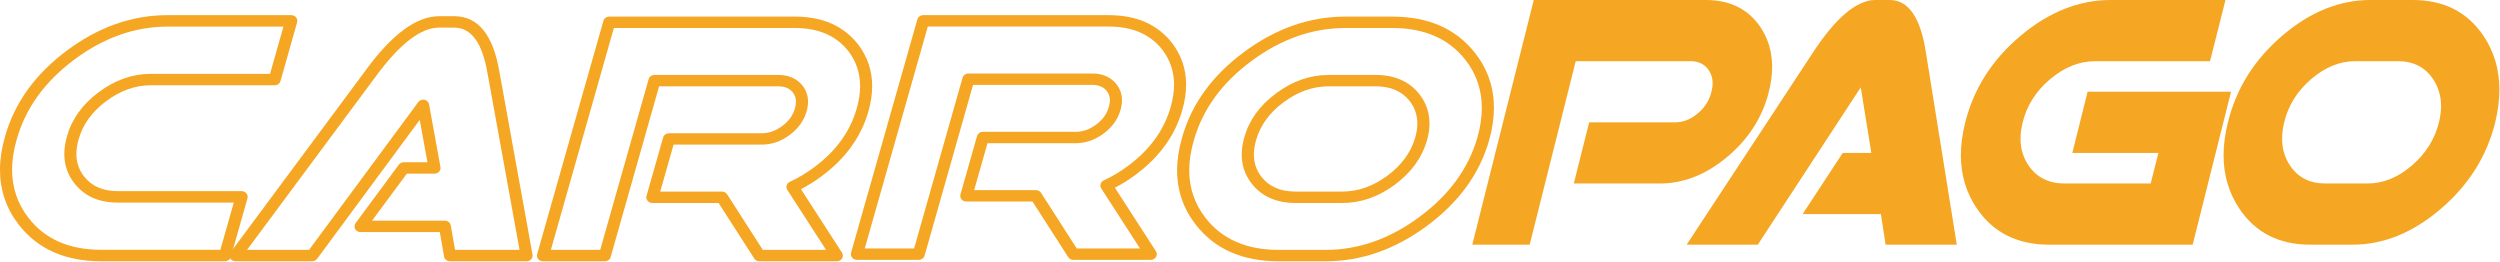 <svg width="3464" height="363" viewBox="0 0 3464 363" fill="none" xmlns="http://www.w3.org/2000/svg">
<g clip-path="url(#clip0_2618_3394)">
<path fill-rule="evenodd" clip-rule="evenodd" d="M388.662 112.257L411.653 30.992C411.872 30.347 411.96 29.651 411.96 28.964C411.96 28.673 411.96 28.434 411.916 28.153C411.916 27.904 411.872 27.665 411.784 27.415C411.74 27.134 411.696 26.895 411.609 26.646C411.532 26.407 411.444 26.157 411.313 25.918C411.225 25.668 411.104 25.429 410.973 25.221C410.841 24.982 410.71 24.733 410.545 24.535C410.414 24.327 410.238 24.13 410.074 23.922C409.898 23.724 409.734 23.516 409.515 23.36C409.339 23.152 409.131 22.996 408.912 22.83C408.703 22.664 408.484 22.508 408.232 22.341C408.013 22.216 407.804 22.061 407.541 21.936C407.289 21.811 407.07 21.728 406.818 21.613C406.565 21.53 406.302 21.447 406.05 21.364C405.787 21.281 405.491 21.208 405.228 21.166C404.976 21.125 404.724 21.083 404.417 21.042C404.164 21.042 403.857 21 403.605 21H232.166C182.918 21 136.278 37.449 92.336 70.304C48.438 103.159 19.965 142.846 6.896 189.426C2.313 205.427 0 220.659 0 235.163C0 263.506 8.617 288.855 25.874 311.147C52.044 345.021 90.198 362 140.346 362H311.785C312.212 362 312.684 361.958 313.155 361.875C313.583 361.792 314.01 361.719 314.482 361.553C314.909 361.428 315.293 361.272 315.721 361.064C316.115 360.867 316.499 360.617 316.883 360.378C317.223 360.087 317.562 359.806 317.869 359.484C318.209 359.162 318.461 358.829 318.725 358.465C318.977 358.101 319.196 357.737 319.404 357.332C319.58 356.968 319.755 356.562 319.832 356.115L342.878 274.84C343.053 274.153 343.13 273.498 343.13 272.77C343.13 272.531 343.13 272.282 343.13 272.001C343.086 271.751 343.053 271.512 343.009 271.232C342.921 270.982 342.878 270.743 342.79 270.493C342.702 270.254 342.614 270.005 342.538 269.766C342.406 269.516 342.275 269.277 342.154 269.038C342.022 268.83 341.891 268.591 341.759 268.383C341.595 268.185 341.419 267.977 341.255 267.78C341.079 267.572 340.904 267.364 340.696 267.166C340.52 267 340.312 266.844 340.093 266.678C339.873 266.47 339.665 266.355 339.446 266.189C339.194 266.064 338.974 265.908 338.722 265.783C338.514 265.659 338.251 265.586 337.999 265.461C337.736 265.378 337.483 265.253 337.22 265.212C336.968 265.139 336.705 265.056 336.409 265.014C336.157 264.972 335.894 264.931 335.598 264.889C335.335 264.889 335.082 264.848 334.786 264.848H163.391C142.528 264.848 126.817 257.985 116.237 244.178C109.341 235.205 105.876 224.922 105.876 213.35C105.876 207.216 106.819 200.603 108.781 193.533C114.526 172.78 127.244 155.032 146.99 140.247C166.735 125.503 187.413 118.152 209.176 118.152H380.603C381.031 118.152 381.502 118.111 381.93 118.028C382.402 117.986 382.829 117.872 383.268 117.747C383.695 117.58 384.123 117.424 384.55 117.217C384.934 117.019 385.318 116.769 385.658 116.53C386.041 116.239 386.392 115.958 386.688 115.636C386.984 115.345 387.291 114.981 387.543 114.617C387.807 114.253 388.015 113.889 388.19 113.484C388.399 113.11 388.53 112.704 388.662 112.257ZM392.729 36.877H232.166C186.777 36.877 143.602 52.192 102.664 82.781C61.682 113.442 35.171 150.363 23.046 193.574C18.846 208.234 16.753 222.084 16.753 235.163C16.753 260.055 24.285 282.274 39.359 301.768C62.186 331.338 95.855 346.123 140.346 346.123H305.36L323.899 280.735H163.391C136.881 280.735 116.664 271.668 102.751 253.556C93.662 241.787 89.124 228.374 89.124 213.35C89.124 205.833 90.286 197.92 92.599 189.509C99.276 165.346 113.967 144.749 136.662 127.822C159.412 110.801 183.565 102.307 209.176 102.307H374.179L392.729 36.877Z" fill="#F5A623"/>
</g>
<g clip-path="url(#clip1_2618_3394)">
<path fill-rule="evenodd" clip-rule="evenodd" d="M592.273 224.829H559.387C558.757 224.829 558.073 224.87 557.443 225.036C556.802 225.191 556.205 225.398 555.618 225.678C555.021 225.998 554.467 226.33 553.957 226.775C553.446 227.179 553.023 227.624 552.643 228.141L492.747 309.067C492.236 309.751 491.856 310.475 491.595 311.252C491.346 312.018 491.215 312.825 491.215 313.633C491.215 313.881 491.215 314.161 491.259 314.399C491.302 314.689 491.346 314.927 491.389 315.175C491.432 315.414 491.508 315.693 491.552 315.941C491.639 316.18 491.726 316.428 491.856 316.666C491.932 316.915 492.062 317.111 492.193 317.36C492.323 317.598 492.442 317.795 492.616 318.002C492.747 318.24 492.909 318.447 493.083 318.643C493.246 318.851 493.463 319.058 493.637 319.213C493.843 319.42 494.017 319.575 494.224 319.741C494.441 319.907 494.647 320.062 494.908 320.186C495.114 320.352 495.375 320.466 495.581 320.59C495.842 320.714 496.092 320.828 496.309 320.911C496.559 321.035 496.819 321.118 497.113 321.201C497.362 321.273 497.623 321.314 497.873 321.356C498.133 321.439 498.427 321.48 498.676 321.48C498.937 321.521 499.23 321.521 499.491 321.521H609.411L615.308 355.405C615.308 355.612 615.395 355.851 615.428 356.058C615.471 356.296 615.558 356.503 615.645 356.741C615.732 356.948 615.819 357.145 615.895 357.393C616.025 357.59 616.112 357.797 616.242 357.994C616.362 358.201 616.492 358.397 616.622 358.563C616.785 358.77 616.915 358.967 617.089 359.132C617.22 359.329 617.383 359.495 617.556 359.65C617.719 359.816 617.893 359.981 618.11 360.137C618.273 360.261 618.49 360.426 618.653 360.54C618.87 360.665 619.077 360.789 619.294 360.913C619.5 361.027 619.718 361.151 619.935 361.234C620.141 361.358 620.358 361.431 620.608 361.513C620.825 361.596 621.075 361.679 621.292 361.72C621.542 361.793 621.759 361.834 622.009 361.876C622.259 361.917 622.476 361.959 622.726 361.959C622.987 362 623.193 362 623.454 362H729.681C730.191 362 730.658 361.959 731.125 361.876C731.375 361.834 731.636 361.793 731.886 361.72C732.179 361.638 732.439 361.555 732.689 361.472C732.95 361.389 733.156 361.275 733.417 361.151C733.667 361.027 733.884 360.913 734.134 360.789C734.351 360.623 734.557 360.499 734.774 360.344C734.981 360.178 735.198 360.023 735.404 359.816C735.622 359.65 735.795 359.453 735.958 359.246C736.132 359.05 736.295 358.842 736.469 358.646C736.642 358.439 736.762 358.242 736.892 357.994C737.023 357.755 737.142 357.548 737.272 357.31C737.359 357.062 737.49 356.824 737.576 356.586C737.652 356.337 737.739 356.099 737.783 355.851C737.826 355.571 737.87 355.323 737.913 355.084C737.957 354.805 737.957 354.557 738 354.318C738 354.029 738 353.79 737.957 353.511C737.957 353.262 737.913 353.024 737.87 352.734L692.049 99.873C683.35 48.266 662.519 22.467 629.514 22.467H608.433C577.253 22.467 543.52 47.179 507.289 96.592L319.52 349.546C319.053 350.188 318.673 350.923 318.424 351.73C318.119 352.496 318 353.262 318 354.111C318 354.36 318.043 354.598 318.043 354.877C318.087 355.126 318.119 355.364 318.163 355.654C318.206 355.892 318.293 356.14 318.38 356.379C318.467 356.617 318.554 356.865 318.63 357.103C318.76 357.352 318.847 357.59 318.977 357.838C319.097 358.035 319.271 358.283 319.401 358.48C319.564 358.687 319.738 358.925 319.911 359.091C320.074 359.288 320.248 359.495 320.454 359.691C320.628 359.857 320.835 360.023 321.052 360.219C321.269 360.385 321.475 360.499 321.693 360.664C321.899 360.83 322.16 360.944 322.409 361.068C322.627 361.193 322.876 361.317 323.126 361.389C323.387 361.472 323.637 361.596 323.897 361.638C324.147 361.72 324.408 361.793 324.701 361.834C324.951 361.876 325.211 361.917 325.461 361.959C325.765 362 326.015 362 326.308 362H432.546C433.22 362 433.861 361.917 434.49 361.762C435.131 361.638 435.761 361.389 436.359 361.11C436.956 360.83 437.51 360.468 437.977 360.054C438.476 359.619 438.943 359.174 439.334 358.646L581.575 166.109L592.273 224.829ZM610.388 232.717C610.388 232.272 610.345 231.786 610.258 231.34L594.521 144.638C594.391 144.151 594.26 143.623 594.054 143.137C593.88 142.65 593.63 142.215 593.326 141.77C593.033 141.325 592.696 140.921 592.349 140.549C591.969 140.186 591.545 139.824 591.122 139.544C590.655 139.254 590.188 138.975 589.677 138.778C589.21 138.571 588.711 138.406 588.157 138.292C587.603 138.167 587.092 138.126 586.538 138.085C585.995 138.085 585.485 138.126 584.931 138.209C584.377 138.292 583.867 138.447 583.356 138.613C582.846 138.809 582.379 139.058 581.923 139.337C581.456 139.586 581.032 139.907 580.641 140.269C580.218 140.631 579.881 141.035 579.588 141.439L428.257 346.192H342.306L520.832 105.691C553.794 60.761 582.976 38.276 608.433 38.276H629.514C653.103 38.276 668.503 59.633 675.671 102.379L719.885 346.192H630.491L624.594 312.339C624.55 312.101 624.507 311.894 624.431 311.656C624.388 311.448 624.301 311.21 624.214 311.003C624.127 310.807 624.04 310.558 623.964 310.361C623.834 310.154 623.747 309.958 623.616 309.751C623.497 309.554 623.367 309.347 623.236 309.15C623.106 308.985 622.943 308.777 622.813 308.622C622.65 308.415 622.476 308.26 622.302 308.094C622.139 307.929 621.966 307.773 621.759 307.608C621.586 307.442 621.412 307.328 621.205 307.204C620.988 307.038 620.782 306.924 620.565 306.8C620.358 306.676 620.141 306.593 619.935 306.479C619.718 306.396 619.5 306.314 619.251 306.231C619.044 306.148 618.827 306.075 618.577 306.034C618.36 305.951 618.11 305.91 617.849 305.868C617.643 305.827 617.382 305.786 617.133 305.786C616.915 305.744 616.666 305.744 616.405 305.744H515.478L563.72 240.596H602.113C602.362 240.596 602.666 240.596 602.916 240.565C603.177 240.523 603.47 240.482 603.72 240.44C603.981 240.399 604.23 240.316 604.491 240.275C604.784 240.192 605.034 240.119 605.295 239.995C605.501 239.912 605.762 239.788 606.011 239.674C606.272 239.55 606.478 239.426 606.696 239.27C606.945 239.105 607.163 238.981 607.369 238.825C607.586 238.66 607.749 238.453 607.966 238.297C608.14 238.09 608.346 237.935 608.52 237.728C608.683 237.531 608.857 237.324 608.987 237.086C609.15 236.879 609.281 236.641 609.411 236.434C609.53 236.196 609.661 235.947 609.748 235.709C609.878 235.502 609.965 235.264 610.041 234.974C610.084 234.736 610.171 234.498 610.215 234.249C610.258 234.011 610.301 233.721 610.345 233.483C610.388 233.235 610.388 232.955 610.388 232.717Z" fill="#F5A623"/>
</g>
<path fill-rule="evenodd" clip-rule="evenodd" d="M1083.91 174.548C1074.92 181.299 1065.42 184.648 1055.44 184.648H926.904C926.432 184.648 926.005 184.689 925.533 184.772C925.106 184.803 924.678 184.927 924.207 185.051C923.78 185.217 923.396 185.372 922.969 185.578C922.585 185.775 922.19 186.023 921.807 186.261C921.467 186.54 921.127 186.829 920.82 187.15C920.48 187.429 920.228 187.801 919.965 188.163C919.713 188.483 919.494 188.886 919.286 189.248C919.11 189.651 918.946 190.055 918.858 190.499L895.819 271.308C895.654 271.949 895.523 272.641 895.523 273.323C895.523 273.603 895.566 273.851 895.566 274.13C895.61 274.378 895.654 274.616 895.698 274.853C895.775 275.143 895.819 275.381 895.906 275.629C895.994 275.866 896.082 276.115 896.158 276.352C896.29 276.59 896.421 276.838 896.553 277.035C896.674 277.283 896.805 277.521 896.937 277.727C897.101 277.924 897.276 278.13 897.452 278.327C897.616 278.534 897.792 278.73 898 278.895C898.175 279.102 898.394 279.257 898.603 279.423C898.822 279.578 899.03 279.743 899.249 279.908C899.501 280.022 899.721 280.188 899.973 280.312C900.192 280.425 900.444 280.508 900.707 280.632C900.959 280.715 901.211 280.798 901.474 280.87C901.726 280.953 901.99 281.035 902.285 281.077C902.538 281.118 902.801 281.159 903.097 281.201C903.36 281.201 903.612 281.242 903.919 281.242H995.672L1045.12 358.246C1045.29 358.525 1045.5 358.815 1045.72 359.053C1045.94 359.332 1046.19 359.58 1046.44 359.818C1046.71 360.066 1046.96 360.262 1047.26 360.469C1047.56 360.665 1047.86 360.872 1048.16 361.027C1048.46 361.193 1048.8 361.317 1049.11 361.472C1049.45 361.596 1049.79 361.678 1050.13 361.761C1050.48 361.875 1050.82 361.916 1051.2 361.958C1051.54 361.999 1051.89 362.04 1052.27 362.04H1159.48C1160.25 362.04 1161.03 361.916 1161.75 361.761C1162.47 361.554 1163.16 361.275 1163.84 360.872C1164.06 360.748 1164.27 360.583 1164.53 360.469C1164.74 360.304 1164.96 360.138 1165.14 359.942C1165.35 359.776 1165.52 359.58 1165.73 359.414C1165.9 359.218 1166.07 359.011 1166.24 358.815C1166.42 358.608 1166.54 358.37 1166.67 358.164C1166.85 357.926 1166.98 357.719 1167.06 357.481C1167.19 357.233 1167.27 356.996 1167.36 356.747C1167.44 356.51 1167.53 356.262 1167.61 356.024C1167.66 355.786 1167.75 355.497 1167.75 355.259C1167.79 355.011 1167.83 354.732 1167.83 354.494C1167.83 354.204 1167.83 353.967 1167.83 353.718C1167.83 353.439 1167.79 353.202 1167.75 352.954C1167.7 352.674 1167.66 352.426 1167.57 352.189C1167.53 351.94 1167.44 351.703 1167.32 351.465C1167.23 351.217 1167.14 350.979 1167.01 350.731C1166.89 350.493 1166.76 350.286 1166.63 350.049L1109.82 262.138C1119.62 257.052 1129.25 250.994 1138.71 243.965C1171.81 219.331 1193.35 189.414 1203.32 154.163C1206.74 141.923 1208.47 130.335 1208.47 119.346C1208.47 97.792 1202 78.523 1188.98 61.528C1168.85 35.839 1139.61 23 1101.21 23H844.138C843.711 23 843.239 23.041 842.812 23.124C842.341 23.207 841.913 23.279 841.486 23.445C841.058 23.569 840.631 23.724 840.203 23.93C839.82 24.127 839.436 24.375 839.085 24.654C838.702 24.902 838.362 25.181 838.066 25.502C837.759 25.832 837.463 26.153 837.211 26.515C836.948 26.877 836.74 27.238 836.564 27.642C836.345 28.045 836.224 28.448 836.093 28.861L744.296 352.106C744.077 352.788 744 353.481 744 354.163C744 354.411 744 354.649 744.044 354.928C744.077 355.176 744.121 355.414 744.164 355.703C744.208 355.941 744.296 356.189 744.384 356.427C744.427 356.665 744.548 356.913 744.636 357.151C744.723 357.399 744.855 357.636 744.986 357.885C745.107 358.081 745.239 358.329 745.414 358.525C745.578 358.732 745.71 358.97 745.885 359.135C746.05 359.332 746.269 359.539 746.433 359.735C746.653 359.9 746.861 360.066 747.036 360.262C747.255 360.428 747.507 360.541 747.727 360.707C747.935 360.831 748.187 360.986 748.406 361.11C748.658 361.234 748.921 361.358 749.174 361.43C749.393 361.513 749.689 361.637 749.952 361.678C750.204 361.761 750.467 361.833 750.719 361.875C750.971 361.916 751.278 361.958 751.53 361.999C751.793 362.04 752.089 362.04 752.341 362.04H838.066C838.493 362.04 838.965 361.999 839.392 361.916C839.863 361.833 840.291 361.761 840.718 361.596C841.146 361.472 841.573 361.317 842.001 361.11C842.384 360.913 842.768 360.665 843.119 360.386C843.502 360.138 843.842 359.859 844.138 359.539C844.445 359.218 844.741 358.887 844.993 358.525C845.256 358.164 845.464 357.802 845.64 357.399C845.859 356.995 845.98 356.592 846.111 356.189L913.246 119.594H1078.22C1087.34 119.594 1094.14 122.416 1098.64 128.112C1101.47 131.823 1102.92 136.113 1102.92 141.034C1102.92 143.866 1102.41 146.895 1101.47 150.121C1098.81 159.652 1092.99 167.808 1083.91 174.548ZM933.327 200.392H1055.44C1069.31 200.392 1082.24 195.916 1094.28 186.943C1106.26 177.98 1114.05 167.043 1117.65 154.121C1118.94 149.635 1119.62 145.314 1119.62 141.034C1119.62 132.712 1117.14 125.331 1112.13 118.87C1104.25 108.853 1092.91 103.84 1078.22 103.84H906.823C906.396 103.84 905.924 103.881 905.453 103.922C905.026 104.005 904.598 104.129 904.171 104.243C903.699 104.367 903.316 104.574 902.888 104.77C902.505 104.977 902.11 105.214 901.726 105.463C901.387 105.742 901.047 106.021 900.74 106.31C900.444 106.631 900.148 106.992 899.885 107.313C899.633 107.685 899.414 108.088 899.205 108.45C899.03 108.853 898.866 109.256 898.778 109.66L831.643 346.255H763.258L850.561 38.785H1101.21C1134.01 38.785 1158.76 49.495 1175.54 70.894C1186.37 85.025 1191.76 101.183 1191.76 119.346C1191.76 128.96 1190.23 139.215 1187.14 150.079C1178.15 181.94 1158.58 209.117 1128.35 231.612C1117.26 239.851 1105.92 246.632 1094.4 251.925C1093.89 252.163 1093.42 252.442 1092.99 252.731C1092.55 253.052 1092.13 253.413 1091.79 253.775C1091.4 254.178 1091.11 254.582 1090.8 255.026C1090.55 255.471 1090.33 255.956 1090.12 256.442C1089.95 256.928 1089.81 257.455 1089.78 257.941C1089.69 258.458 1089.65 258.985 1089.69 259.513C1089.74 259.998 1089.81 260.526 1089.95 261.011C1090.08 261.528 1090.29 262.014 1090.5 262.459C1090.64 262.707 1090.76 262.903 1090.89 263.11L1144.62 346.255H1056.98L1007.49 269.24C1007.31 268.961 1007.1 268.682 1006.88 268.434C1006.67 268.155 1006.41 267.917 1006.16 267.669C1005.9 267.431 1005.65 267.224 1005.34 267.028C1005.09 266.821 1004.79 266.625 1004.44 266.459C1004.14 266.294 1003.85 266.18 1003.5 266.015C1003.16 265.891 1002.82 265.808 1002.48 265.736C1002.13 265.612 1001.79 265.57 1001.45 265.529C1001.06 265.488 1000.72 265.446 1000.37 265.446H914.792L933.327 200.392Z" fill="#F5A623"/>
<path fill-rule="evenodd" clip-rule="evenodd" d="M1518.91 172.548C1509.87 179.299 1500.42 182.648 1490.44 182.648H1361.9C1361.43 182.648 1361 182.689 1360.53 182.772C1360.11 182.803 1359.63 182.927 1359.21 183.051C1358.78 183.217 1358.35 183.372 1357.97 183.578C1357.54 183.775 1357.19 184.023 1356.81 184.261C1356.47 184.54 1356.13 184.829 1355.78 185.15C1355.48 185.429 1355.18 185.801 1354.97 186.163C1354.71 186.483 1354.45 186.886 1354.29 187.248C1354.11 187.651 1353.95 188.055 1353.81 188.499L1330.82 269.308C1330.61 269.949 1330.52 270.641 1330.52 271.323C1330.52 271.603 1330.52 271.851 1330.57 272.13C1330.61 272.378 1330.64 272.616 1330.69 272.853C1330.73 273.143 1330.82 273.381 1330.91 273.629C1330.95 273.866 1331.08 274.115 1331.16 274.352C1331.25 274.59 1331.38 274.838 1331.51 275.035C1331.63 275.283 1331.76 275.521 1331.94 275.727C1332.1 275.924 1332.23 276.13 1332.41 276.327C1332.62 276.534 1332.79 276.73 1332.96 276.895C1333.18 277.102 1333.38 277.257 1333.6 277.423C1333.78 277.578 1334.03 277.743 1334.25 277.908C1334.46 278.022 1334.72 278.188 1334.93 278.312C1335.19 278.425 1335.44 278.508 1335.7 278.632C1335.96 278.715 1336.21 278.798 1336.47 278.87C1336.73 278.953 1336.99 279.035 1337.24 279.077C1337.54 279.118 1337.8 279.159 1338.05 279.201C1338.36 279.201 1338.61 279.242 1338.86 279.242H1430.63L1480.07 356.246C1480.29 356.525 1480.46 356.815 1480.72 357.053C1480.93 357.332 1481.19 357.58 1481.44 357.818C1481.71 358.066 1481.96 358.262 1482.26 358.469C1482.52 358.665 1482.81 358.872 1483.16 359.027C1483.46 359.193 1483.76 359.317 1484.09 359.472C1484.45 359.596 1484.79 359.678 1485.13 359.761C1485.48 359.875 1485.82 359.916 1486.16 359.958C1486.54 359.999 1486.88 360.04 1487.23 360.04H1594.48C1595.25 360.04 1595.98 359.916 1596.75 359.761C1597.47 359.554 1598.16 359.275 1598.8 358.872C1599.06 358.748 1599.27 358.583 1599.49 358.469C1599.7 358.304 1599.92 358.138 1600.13 357.942C1600.35 357.776 1600.52 357.58 1600.69 357.414C1600.9 357.218 1601.07 357.011 1601.2 356.815C1601.38 356.608 1601.54 356.37 1601.67 356.164C1601.8 355.926 1601.92 355.719 1602.06 355.481C1602.19 355.233 1602.27 354.996 1602.36 354.747C1602.44 354.51 1602.53 354.262 1602.57 354.024C1602.66 353.786 1602.7 353.497 1602.75 353.259C1602.79 353.011 1602.83 352.732 1602.83 352.494C1602.83 352.204 1602.83 351.967 1602.83 351.718C1602.79 351.439 1602.79 351.202 1602.75 350.954C1602.7 350.674 1602.61 350.426 1602.57 350.189C1602.48 349.94 1602.4 349.703 1602.32 349.465C1602.23 349.217 1602.1 348.979 1602.01 348.731C1601.89 348.493 1601.76 348.286 1601.63 348.049L1544.82 260.138C1554.62 255.052 1564.25 248.994 1573.71 241.965C1606.81 217.331 1628.35 187.414 1638.28 152.163C1641.74 139.923 1643.47 128.335 1643.47 117.346C1643.47 95.792 1636.95 76.523 1623.98 59.528C1603.85 33.839 1574.61 21 1536.2 21H1279.14C1278.67 21 1278.24 21.041 1277.77 21.124C1277.34 21.207 1276.91 21.279 1276.44 21.445C1276.01 21.569 1275.63 21.724 1275.2 21.93C1274.82 22.127 1274.44 22.375 1274.04 22.654C1273.7 22.902 1273.36 23.181 1273.07 23.502C1272.72 23.832 1272.46 24.153 1272.2 24.515C1271.95 24.877 1271.74 25.238 1271.52 25.642C1271.35 26.045 1271.18 26.448 1271.09 26.861L1179.25 350.106C1179.08 350.788 1179 351.481 1179 352.163C1179 352.411 1179 352.649 1179.03 352.928C1179.03 353.176 1179.08 353.414 1179.16 353.703C1179.21 353.941 1179.25 354.189 1179.34 354.427C1179.43 354.665 1179.5 354.913 1179.64 355.151C1179.72 355.399 1179.85 355.636 1179.98 355.885C1180.11 356.081 1180.24 356.329 1180.4 356.525C1180.53 356.732 1180.71 356.97 1180.87 357.135C1181.05 357.332 1181.23 357.539 1181.43 357.735C1181.61 357.9 1181.82 358.066 1182.04 358.262C1182.24 358.428 1182.46 358.541 1182.67 358.707C1182.93 358.831 1183.14 358.986 1183.41 359.11C1183.66 359.234 1183.88 359.358 1184.13 359.43C1184.39 359.513 1184.64 359.637 1184.91 359.678C1185.16 359.761 1185.46 359.833 1185.72 359.875C1185.97 359.916 1186.23 359.958 1186.53 359.999C1186.79 360.04 1187.09 360.04 1187.34 360.04H1273.02C1273.49 360.04 1273.92 359.999 1274.39 359.916C1274.86 359.833 1275.29 359.761 1275.72 359.596C1276.15 359.472 1276.57 359.317 1276.96 359.11C1277.38 358.913 1277.77 358.665 1278.12 358.386C1278.5 358.138 1278.8 357.859 1279.14 357.539C1279.45 357.218 1279.74 356.887 1279.96 356.525C1280.21 356.164 1280.46 355.802 1280.64 355.399C1280.82 354.995 1280.98 354.592 1281.11 354.189L1348.25 117.594H1513.17C1522.29 117.594 1529.1 120.416 1533.59 126.112C1536.47 129.823 1537.88 134.113 1537.88 139.034C1537.88 141.866 1537.41 144.895 1536.42 148.121C1533.81 157.652 1527.98 165.808 1518.91 172.548ZM1368.28 198.392H1490.44C1504.26 198.392 1517.24 193.916 1529.28 184.943C1541.26 175.98 1549.05 165.043 1552.6 152.121C1553.94 147.635 1554.62 143.314 1554.62 139.034C1554.62 130.712 1552.1 123.331 1547.12 116.87C1539.21 106.853 1527.91 101.84 1513.17 101.84H1341.82C1341.35 101.84 1340.92 101.881 1340.45 101.922C1340.03 102.005 1339.55 102.129 1339.13 102.243C1338.7 102.367 1338.27 102.574 1337.89 102.77C1337.46 102.977 1337.11 103.214 1336.73 103.463C1336.39 103.742 1336.05 104.021 1335.7 104.31C1335.4 104.631 1335.15 104.992 1334.89 105.313C1334.63 105.685 1334.41 106.088 1334.21 106.45C1334.03 106.853 1333.85 107.256 1333.73 107.66L1266.6 344.255H1198.21L1285.56 36.785H1536.2C1568.96 36.785 1593.75 47.495 1610.54 68.894C1621.32 83.025 1626.76 99.183 1626.76 117.346C1626.76 126.96 1625.23 137.215 1622.14 148.079C1613.15 179.94 1593.54 207.117 1563.35 229.612C1552.22 237.851 1540.92 244.632 1529.35 249.925C1528.88 250.163 1528.41 250.442 1527.98 250.731C1527.51 251.052 1527.13 251.413 1526.79 251.775C1526.4 252.178 1526.11 252.582 1525.8 253.026C1525.55 253.471 1525.29 253.956 1525.12 254.442C1524.95 254.928 1524.81 255.455 1524.74 255.941C1524.65 256.458 1524.65 256.985 1524.69 257.513C1524.74 257.998 1524.81 258.526 1524.95 259.011C1525.08 259.528 1525.29 260.014 1525.5 260.459C1525.64 260.707 1525.76 260.903 1525.89 261.11L1579.57 344.255H1491.93L1442.49 267.24C1442.31 266.961 1442.09 266.682 1441.88 266.434C1441.67 266.155 1441.41 265.917 1441.16 265.669C1440.9 265.431 1440.65 265.224 1440.34 265.028C1440.04 264.821 1439.75 264.625 1439.44 264.459C1439.14 264.294 1438.8 264.18 1438.45 264.015C1438.16 263.891 1437.82 263.808 1437.48 263.736C1437.13 263.612 1436.74 263.57 1436.4 263.529C1436.06 263.488 1435.71 263.446 1435.33 263.446H1349.79L1368.28 198.392Z" fill="#F5A623"/>
<path fill-rule="evenodd" clip-rule="evenodd" d="M1657 311.479C1683.24 345.159 1721.62 362.04 1772.01 362.04H1836.72C1886.07 362.04 1932.86 345.686 1977.13 313.02C2021.32 280.394 2050.02 240.895 2063.31 194.541C2067.8 178.787 2069.99 163.725 2069.99 149.356C2069.99 121.165 2061.34 95.89 2043.99 73.561C2017.58 39.881 1979.23 23 1928.98 23H1864.26C1814.78 23 1767.92 39.354 1723.77 72.062C1679.62 104.687 1651.06 144.146 1637.93 190.458C1633.32 206.367 1631 221.512 1631 235.933C1631 264.113 1639.65 289.316 1657 311.479ZM1836.72 346.255H1772.01C1727.3 346.255 1693.48 331.555 1670.55 302.155C1655.4 282.772 1647.79 260.681 1647.79 235.933C1647.79 222.928 1649.94 209.158 1654.15 194.582C1666.28 151.62 1692.96 114.911 1734.14 84.426C1775.28 54.013 1818.65 38.785 1864.26 38.785H1928.98C1973.56 38.785 2007.38 53.485 2030.49 82.927C2045.63 102.434 2053.2 124.597 2053.2 149.356C2053.2 162.36 2051.19 176.089 2047.1 190.499C2034.78 233.431 2007.98 270.129 1966.72 300.625C1925.54 331.069 1882.21 346.255 1836.72 346.255ZM1795.16 281.242H1859.84C1885.57 281.242 1909.88 272.755 1932.72 255.874C1955.48 239.003 1970.33 218.566 1977.22 194.582C1979.54 186.343 1980.7 178.508 1980.7 171.034C1980.7 156.096 1976.05 142.647 1966.81 130.655C1952.77 112.771 1932.46 103.84 1905.87 103.84H1841.15C1815.42 103.84 1791.15 112.285 1768.31 129.208C1745.51 146.037 1730.75 166.516 1724.04 190.54C1721.71 198.904 1720.54 206.77 1720.54 214.244C1720.54 229.182 1725.11 242.518 1734.23 254.22C1748.22 272.228 1768.53 281.242 1795.16 281.242ZM1922.32 243.479C1902.52 258.138 1881.69 265.446 1859.84 265.446H1795.16C1774.2 265.446 1758.42 258.623 1747.79 244.895C1740.86 235.974 1737.37 225.75 1737.37 214.244C1737.37 208.145 1738.31 201.571 1740.3 194.541C1746.02 173.907 1758.85 156.261 1778.67 141.561C1798.47 126.903 1819.3 119.594 1841.15 119.594H1905.87C1926.83 119.594 1942.57 126.375 1953.2 139.907C1960.31 149.108 1963.88 159.528 1963.88 171.034C1963.88 177.133 1962.93 183.594 1960.99 190.458C1955.05 211.091 1942.19 228.779 1922.32 243.479Z" fill="#F5A623"/>
<g clip-path="url(#clip2_2618_3394)">
<path fill-rule="evenodd" clip-rule="evenodd" d="M2363.71 0C2396.72 0 2421.79 12.328 2438.9 37.016C2449.95 53.323 2455.47 71.917 2455.47 92.713C2455.47 103.555 2453.97 115.037 2450.95 127.105C2442.16 162.299 2423.02 192.289 2393.58 217.107C2364.14 241.882 2332.87 254.253 2299.86 254.253H2180.64L2201.97 169.498H2321.24C2332.28 169.498 2342.68 165.389 2352.46 157.127C2362.23 148.92 2368.55 138.923 2371.45 127.105C2372.48 123.082 2373.04 119.222 2373.04 115.504C2373.04 108.554 2371.21 102.417 2367.56 97.072C2361.83 88.864 2353.41 84.755 2342.37 84.755H2183.34L2119.5 339.04H2040L2125.19 0H2363.71Z" fill="#F5A623"/>
</g>
<g style="mix-blend-mode:lighten">
<path fill-rule="evenodd" clip-rule="evenodd" d="M2839.43 339.04C2795.5 339.04 2762.21 322.473 2739.48 289.361C2724.51 267.589 2717 242.814 2717 215.025C2717 200.67 2719.02 185.469 2723.12 169.498C2734.8 122.703 2760.3 82.716 2799.66 49.636C2839.03 16.524 2880.7 0 2924.59 0H3083.61L3062.23 84.755H2903.27C2881.29 84.755 2860.49 93.006 2840.78 109.573C2821.12 126.129 2808.37 146.079 2802.64 169.498C2800.66 177.587 2799.66 185.166 2799.66 192.289C2799.66 206.135 2803.4 218.506 2810.79 229.305C2822.15 245.948 2838.84 254.253 2860.76 254.253H2980L2990.69 211.892H2871.45L2892.58 127.105H3091.32L3038.16 339.04H2839.43Z" fill="#F5A623"/>
</g>
<path fill-rule="evenodd" clip-rule="evenodd" d="M2592.91 211.892L2578.26 121.044L2435.57 339.04H2337L2511.19 74.075C2543.31 24.699 2572.48 0 2598.77 0H2618.34C2644.59 0 2661.4 24.699 2668.76 74.075L2711.32 339.04H2612.71L2606.18 296.647H2497.68L2553.3 211.892H2592.91Z" fill="#F5A623"/>
<g clip-path="url(#clip3_2618_3394)">
<g style="mix-blend-mode:lighten">
<path fill-rule="evenodd" clip-rule="evenodd" d="M3280.57 254.253C3302.06 254.253 3322.51 245.991 3341.8 229.424C3361.11 212.911 3373.65 192.918 3379.41 169.498C3381.36 161.584 3382.34 154.081 3382.34 146.968C3382.34 133.079 3378.6 120.578 3371.2 109.443C3360.06 92.973 3343.74 84.755 3322.2 84.755H3263.63C3242.09 84.755 3221.68 93.006 3202.4 109.573C3183.09 126.129 3170.62 146.079 3164.97 169.498C3163.03 177.587 3162.09 185.166 3162.09 192.289C3162.09 206.135 3165.71 218.506 3173 229.305C3184.13 245.948 3200.46 254.253 3221.99 254.253H3280.57ZM3201.03 339.04C3158 339.04 3125.33 322.473 3103.04 289.361C3088.37 267.589 3081 242.814 3081 215.025C3081 200.67 3083.02 185.469 3087.04 169.498C3098.45 122.703 3123.49 82.716 3162.09 49.636C3200.68 16.524 3241.5 0 3284.58 0H3343.11C3386.03 0 3418.71 16.524 3441.11 49.636C3455.83 71.581 3463.16 96.443 3463.16 124.221C3463.16 138.587 3461.24 153.658 3457.38 169.498C3445.78 216.337 3420.66 256.281 3381.99 289.361C3343.31 322.473 3302.53 339.04 3259.61 339.04H3201.03Z" fill="#F5A623"/>
</g>
</g>
<defs>
<clipPath id="clip0_2618_3394">
<rect width="411.96" height="341" fill="white" transform="translate(0 21)"/>
</clipPath>
<clipPath id="clip1_2618_3394">
<rect width="420" height="339.533" fill="white" transform="translate(318 22.467)"/>
</clipPath>
<clipPath id="clip2_2618_3394">
<rect width="415.471" height="339.04" fill="white" transform="translate(2040)"/>
</clipPath>
<clipPath id="clip3_2618_3394">
<rect width="382.155" height="339.04" fill="white" transform="translate(3081)"/>
</clipPath>
</defs>
</svg>
